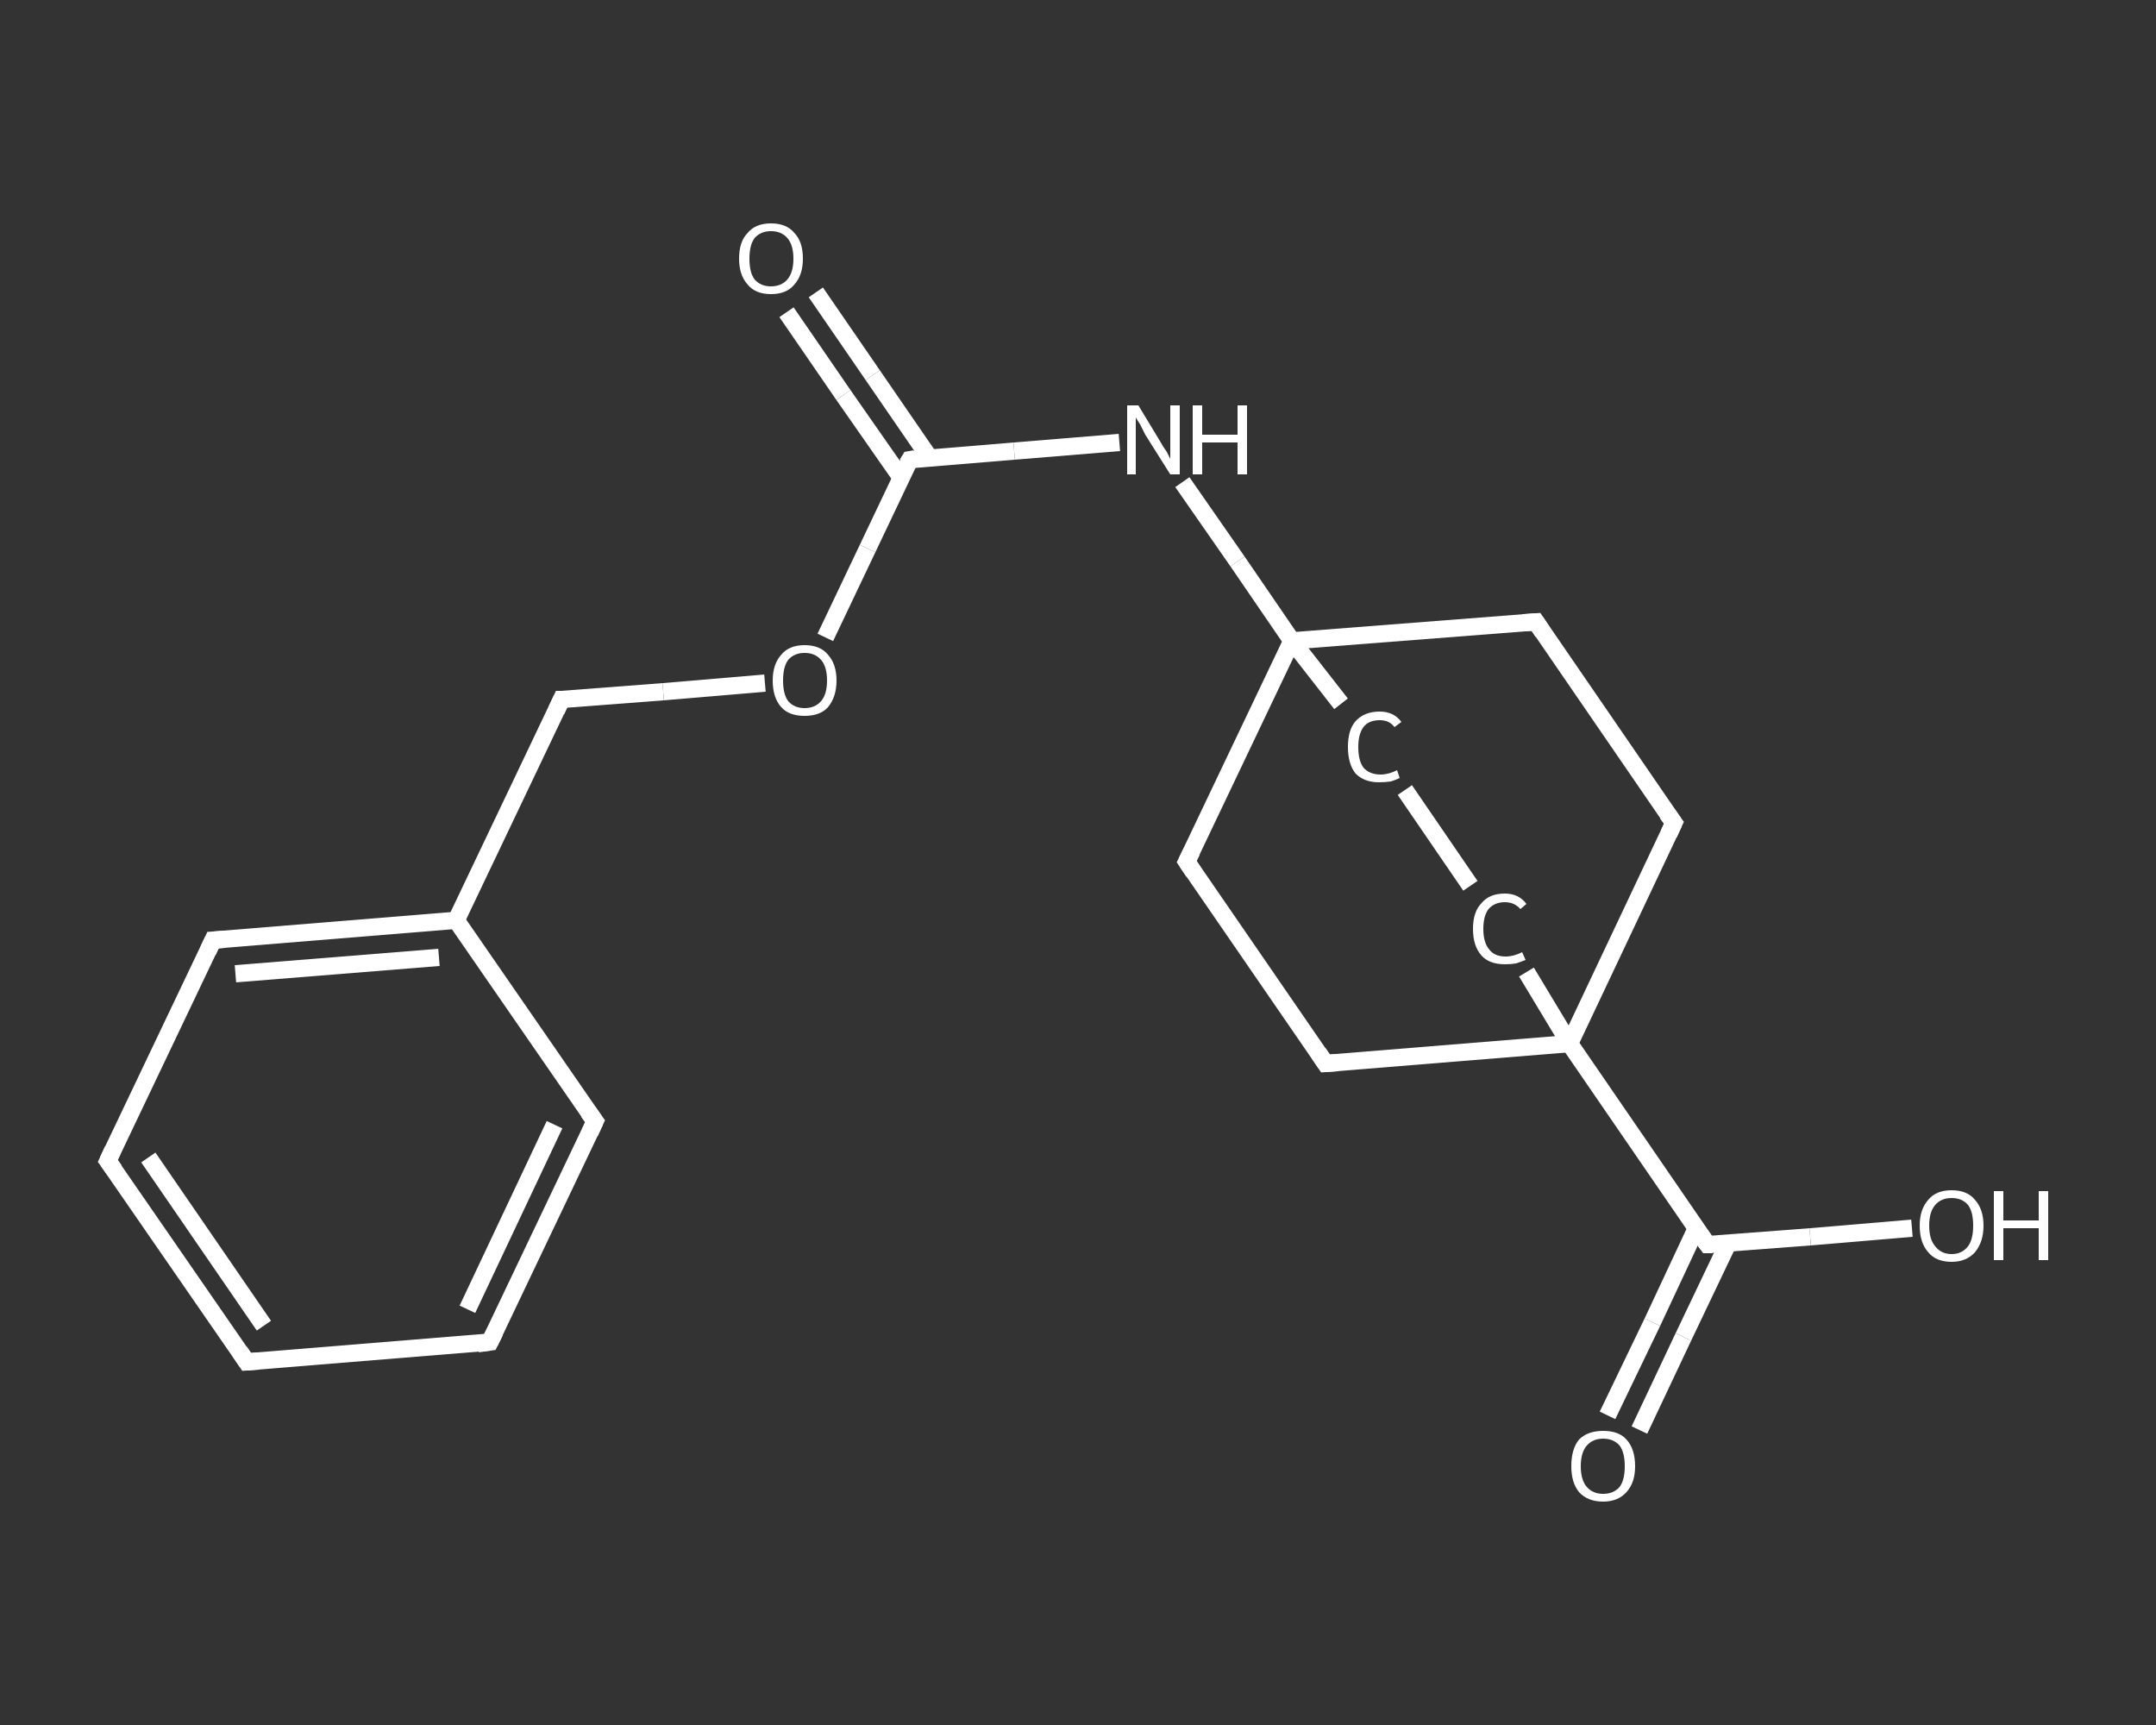 <?xml version='1.0' encoding='iso-8859-1'?>
<svg version='1.1' baseProfile='full'
              xmlns='http://www.w3.org/2000/svg'
                      xmlns:rdkit='http://www.rdkit.org/xml'
                      xmlns:xlink='http://www.w3.org/1999/xlink'
                  xml:space='preserve'
width='250px' height='200px' viewBox='0 0 250 200'>
<rect x="0" y="0" width="250" height="200" fill="#333333" stroke="none"/>
<!-- END OF HEADER -->
<rect style='opacity:1.0;fill:transparent;stroke:none' width='250.0' height='200.0' x='0.0' y='0.0'> </rect>
<path class='bond-0 atom-0 atom-1' d='M 94.6,33.9 L 101.2,43.5' style='fill:none;fill-rule:evenodd;stroke:#FFFFFF;stroke-width:2.0px;stroke-linecap:butt;stroke-linejoin:miter;stroke-opacity:1' />
<path class='bond-0 atom-0 atom-1' d='M 101.2,43.5 L 107.8,53.1' style='fill:none;fill-rule:evenodd;stroke:#FFFFFF;stroke-width:2.0px;stroke-linecap:butt;stroke-linejoin:miter;stroke-opacity:1' />
<path class='bond-0 atom-0 atom-1' d='M 91.2,36.2 L 97.8,45.8' style='fill:none;fill-rule:evenodd;stroke:#FFFFFF;stroke-width:2.0px;stroke-linecap:butt;stroke-linejoin:miter;stroke-opacity:1' />
<path class='bond-0 atom-0 atom-1' d='M 97.8,45.8 L 104.5,55.4' style='fill:none;fill-rule:evenodd;stroke:#FFFFFF;stroke-width:2.0px;stroke-linecap:butt;stroke-linejoin:miter;stroke-opacity:1' />
<path class='bond-1 atom-1 atom-2' d='M 105.5,53.3 L 117.6,52.3' style='fill:none;fill-rule:evenodd;stroke:#FFFFFF;stroke-width:2.0px;stroke-linecap:butt;stroke-linejoin:miter;stroke-opacity:1' />
<path class='bond-1 atom-1 atom-2' d='M 117.6,52.3 L 129.8,51.3' style='fill:none;fill-rule:evenodd;stroke:#FFFFFF;stroke-width:2.0px;stroke-linecap:butt;stroke-linejoin:miter;stroke-opacity:1' />
<path class='bond-2 atom-2 atom-3' d='M 137.1,55.9 L 143.5,65.1' style='fill:none;fill-rule:evenodd;stroke:#FFFFFF;stroke-width:2.0px;stroke-linecap:butt;stroke-linejoin:miter;stroke-opacity:1' />
<path class='bond-2 atom-2 atom-3' d='M 143.5,65.1 L 149.8,74.3' style='fill:none;fill-rule:evenodd;stroke:#FFFFFF;stroke-width:2.0px;stroke-linecap:butt;stroke-linejoin:miter;stroke-opacity:1' />
<path class='bond-3 atom-3 atom-4' d='M 149.8,74.3 L 137.6,99.9' style='fill:none;fill-rule:evenodd;stroke:#FFFFFF;stroke-width:2.0px;stroke-linecap:butt;stroke-linejoin:miter;stroke-opacity:1' />
<path class='bond-4 atom-4 atom-5' d='M 137.6,99.9 L 153.7,123.3' style='fill:none;fill-rule:evenodd;stroke:#FFFFFF;stroke-width:2.0px;stroke-linecap:butt;stroke-linejoin:miter;stroke-opacity:1' />
<path class='bond-5 atom-5 atom-6' d='M 153.7,123.3 L 182.0,121.0' style='fill:none;fill-rule:evenodd;stroke:#FFFFFF;stroke-width:2.0px;stroke-linecap:butt;stroke-linejoin:miter;stroke-opacity:1' />
<path class='bond-6 atom-6 atom-7' d='M 182.0,121.0 L 198.0,144.3' style='fill:none;fill-rule:evenodd;stroke:#FFFFFF;stroke-width:2.0px;stroke-linecap:butt;stroke-linejoin:miter;stroke-opacity:1' />
<path class='bond-7 atom-7 atom-8' d='M 196.7,142.4 L 191.6,153.3' style='fill:none;fill-rule:evenodd;stroke:#FFFFFF;stroke-width:2.0px;stroke-linecap:butt;stroke-linejoin:miter;stroke-opacity:1' />
<path class='bond-7 atom-7 atom-8' d='M 191.6,153.3 L 186.4,164.1' style='fill:none;fill-rule:evenodd;stroke:#FFFFFF;stroke-width:2.0px;stroke-linecap:butt;stroke-linejoin:miter;stroke-opacity:1' />
<path class='bond-7 atom-7 atom-8' d='M 200.4,144.1 L 195.2,155.0' style='fill:none;fill-rule:evenodd;stroke:#FFFFFF;stroke-width:2.0px;stroke-linecap:butt;stroke-linejoin:miter;stroke-opacity:1' />
<path class='bond-7 atom-7 atom-8' d='M 195.2,155.0 L 190.1,165.8' style='fill:none;fill-rule:evenodd;stroke:#FFFFFF;stroke-width:2.0px;stroke-linecap:butt;stroke-linejoin:miter;stroke-opacity:1' />
<path class='bond-8 atom-7 atom-9' d='M 198.0,144.3 L 209.9,143.4' style='fill:none;fill-rule:evenodd;stroke:#FFFFFF;stroke-width:2.0px;stroke-linecap:butt;stroke-linejoin:miter;stroke-opacity:1' />
<path class='bond-8 atom-7 atom-9' d='M 209.9,143.4 L 221.7,142.4' style='fill:none;fill-rule:evenodd;stroke:#FFFFFF;stroke-width:2.0px;stroke-linecap:butt;stroke-linejoin:miter;stroke-opacity:1' />
<path class='bond-9 atom-6 atom-10' d='M 182.0,121.0 L 194.1,95.4' style='fill:none;fill-rule:evenodd;stroke:#FFFFFF;stroke-width:2.0px;stroke-linecap:butt;stroke-linejoin:miter;stroke-opacity:1' />
<path class='bond-10 atom-10 atom-11' d='M 194.1,95.4 L 178.1,72.1' style='fill:none;fill-rule:evenodd;stroke:#FFFFFF;stroke-width:2.0px;stroke-linecap:butt;stroke-linejoin:miter;stroke-opacity:1' />
<path class='bond-11 atom-6 atom-12' d='M 182.0,121.0 L 177.0,112.7' style='fill:none;fill-rule:evenodd;stroke:#FFFFFF;stroke-width:2.0px;stroke-linecap:butt;stroke-linejoin:miter;stroke-opacity:1' />
<path class='bond-12 atom-12 atom-13' d='M 170.5,102.7 L 162.9,91.6' style='fill:none;fill-rule:evenodd;stroke:#FFFFFF;stroke-width:2.0px;stroke-linecap:butt;stroke-linejoin:miter;stroke-opacity:1' />
<path class='bond-13 atom-1 atom-14' d='M 105.5,53.3 L 100.6,63.6' style='fill:none;fill-rule:evenodd;stroke:#FFFFFF;stroke-width:2.0px;stroke-linecap:butt;stroke-linejoin:miter;stroke-opacity:1' />
<path class='bond-13 atom-1 atom-14' d='M 100.6,63.6 L 95.7,73.9' style='fill:none;fill-rule:evenodd;stroke:#FFFFFF;stroke-width:2.0px;stroke-linecap:butt;stroke-linejoin:miter;stroke-opacity:1' />
<path class='bond-14 atom-14 atom-15' d='M 88.7,79.2 L 76.9,80.2' style='fill:none;fill-rule:evenodd;stroke:#FFFFFF;stroke-width:2.0px;stroke-linecap:butt;stroke-linejoin:miter;stroke-opacity:1' />
<path class='bond-14 atom-14 atom-15' d='M 76.9,80.2 L 65.1,81.1' style='fill:none;fill-rule:evenodd;stroke:#FFFFFF;stroke-width:2.0px;stroke-linecap:butt;stroke-linejoin:miter;stroke-opacity:1' />
<path class='bond-15 atom-15 atom-16' d='M 65.1,81.1 L 52.9,106.7' style='fill:none;fill-rule:evenodd;stroke:#FFFFFF;stroke-width:2.0px;stroke-linecap:butt;stroke-linejoin:miter;stroke-opacity:1' />
<path class='bond-16 atom-16 atom-17' d='M 52.9,106.7 L 24.7,109.0' style='fill:none;fill-rule:evenodd;stroke:#FFFFFF;stroke-width:2.0px;stroke-linecap:butt;stroke-linejoin:miter;stroke-opacity:1' />
<path class='bond-16 atom-16 atom-17' d='M 50.9,111.0 L 27.3,112.9' style='fill:none;fill-rule:evenodd;stroke:#FFFFFF;stroke-width:2.0px;stroke-linecap:butt;stroke-linejoin:miter;stroke-opacity:1' />
<path class='bond-17 atom-17 atom-18' d='M 24.7,109.0 L 12.5,134.6' style='fill:none;fill-rule:evenodd;stroke:#FFFFFF;stroke-width:2.0px;stroke-linecap:butt;stroke-linejoin:miter;stroke-opacity:1' />
<path class='bond-18 atom-18 atom-19' d='M 12.5,134.6 L 28.6,157.9' style='fill:none;fill-rule:evenodd;stroke:#FFFFFF;stroke-width:2.0px;stroke-linecap:butt;stroke-linejoin:miter;stroke-opacity:1' />
<path class='bond-18 atom-18 atom-19' d='M 17.2,134.2 L 30.6,153.7' style='fill:none;fill-rule:evenodd;stroke:#FFFFFF;stroke-width:2.0px;stroke-linecap:butt;stroke-linejoin:miter;stroke-opacity:1' />
<path class='bond-19 atom-19 atom-20' d='M 28.6,157.9 L 56.8,155.6' style='fill:none;fill-rule:evenodd;stroke:#FFFFFF;stroke-width:2.0px;stroke-linecap:butt;stroke-linejoin:miter;stroke-opacity:1' />
<path class='bond-20 atom-20 atom-21' d='M 56.8,155.6 L 69.0,130.0' style='fill:none;fill-rule:evenodd;stroke:#FFFFFF;stroke-width:2.0px;stroke-linecap:butt;stroke-linejoin:miter;stroke-opacity:1' />
<path class='bond-20 atom-20 atom-21' d='M 54.2,151.8 L 64.3,130.4' style='fill:none;fill-rule:evenodd;stroke:#FFFFFF;stroke-width:2.0px;stroke-linecap:butt;stroke-linejoin:miter;stroke-opacity:1' />
<path class='bond-21 atom-11 atom-3' d='M 178.1,72.1 L 149.8,74.3' style='fill:none;fill-rule:evenodd;stroke:#FFFFFF;stroke-width:2.0px;stroke-linecap:butt;stroke-linejoin:miter;stroke-opacity:1' />
<path class='bond-22 atom-21 atom-16' d='M 69.0,130.0 L 52.9,106.7' style='fill:none;fill-rule:evenodd;stroke:#FFFFFF;stroke-width:2.0px;stroke-linecap:butt;stroke-linejoin:miter;stroke-opacity:1' />
<path class='bond-23 atom-13 atom-3' d='M 155.5,81.6 L 149.8,74.3' style='fill:none;fill-rule:evenodd;stroke:#FFFFFF;stroke-width:2.0px;stroke-linecap:butt;stroke-linejoin:miter;stroke-opacity:1' />
<path d='M 106.1,53.2 L 105.5,53.3 L 105.2,53.8' style='fill:none;stroke:#FFFFFF;stroke-width:2.0px;stroke-linecap:butt;stroke-linejoin:miter;stroke-opacity:1;' />
<path d='M 138.2,98.7 L 137.6,99.9 L 138.4,101.1' style='fill:none;stroke:#FFFFFF;stroke-width:2.0px;stroke-linecap:butt;stroke-linejoin:miter;stroke-opacity:1;' />
<path d='M 152.9,122.1 L 153.7,123.3 L 155.1,123.2' style='fill:none;stroke:#FFFFFF;stroke-width:2.0px;stroke-linecap:butt;stroke-linejoin:miter;stroke-opacity:1;' />
<path d='M 197.2,143.2 L 198.0,144.3 L 198.6,144.3' style='fill:none;stroke:#FFFFFF;stroke-width:2.0px;stroke-linecap:butt;stroke-linejoin:miter;stroke-opacity:1;' />
<path d='M 193.5,96.7 L 194.1,95.4 L 193.3,94.3' style='fill:none;stroke:#FFFFFF;stroke-width:2.0px;stroke-linecap:butt;stroke-linejoin:miter;stroke-opacity:1;' />
<path d='M 178.9,73.3 L 178.1,72.1 L 176.6,72.2' style='fill:none;stroke:#FFFFFF;stroke-width:2.0px;stroke-linecap:butt;stroke-linejoin:miter;stroke-opacity:1;' />
<path d='M 65.7,81.1 L 65.1,81.1 L 64.5,82.4' style='fill:none;stroke:#FFFFFF;stroke-width:2.0px;stroke-linecap:butt;stroke-linejoin:miter;stroke-opacity:1;' />
<path d='M 26.1,108.9 L 24.7,109.0 L 24.1,110.3' style='fill:none;stroke:#FFFFFF;stroke-width:2.0px;stroke-linecap:butt;stroke-linejoin:miter;stroke-opacity:1;' />
<path d='M 13.1,133.3 L 12.5,134.6 L 13.3,135.7' style='fill:none;stroke:#FFFFFF;stroke-width:2.0px;stroke-linecap:butt;stroke-linejoin:miter;stroke-opacity:1;' />
<path d='M 27.8,156.7 L 28.6,157.9 L 30.0,157.8' style='fill:none;stroke:#FFFFFF;stroke-width:2.0px;stroke-linecap:butt;stroke-linejoin:miter;stroke-opacity:1;' />
<path d='M 55.4,155.8 L 56.8,155.6 L 57.4,154.4' style='fill:none;stroke:#FFFFFF;stroke-width:2.0px;stroke-linecap:butt;stroke-linejoin:miter;stroke-opacity:1;' />
<path d='M 68.4,131.3 L 69.0,130.0 L 68.2,128.9' style='fill:none;stroke:#FFFFFF;stroke-width:2.0px;stroke-linecap:butt;stroke-linejoin:miter;stroke-opacity:1;' />
<path class='atom-0' d='M 85.7 30.0
Q 85.7 28.0, 86.7 27.0
Q 87.6 25.9, 89.4 25.9
Q 91.2 25.9, 92.1 27.0
Q 93.1 28.0, 93.1 30.0
Q 93.1 31.9, 92.1 33.0
Q 91.2 34.1, 89.4 34.1
Q 87.6 34.1, 86.7 33.0
Q 85.7 31.9, 85.7 30.0
M 89.4 33.2
Q 90.6 33.2, 91.3 32.4
Q 92.0 31.6, 92.0 30.0
Q 92.0 28.4, 91.3 27.6
Q 90.6 26.8, 89.4 26.8
Q 88.2 26.8, 87.5 27.6
Q 86.9 28.4, 86.9 30.0
Q 86.9 31.6, 87.5 32.4
Q 88.2 33.2, 89.4 33.2
' fill='#FFFFFF'/>
<path class='atom-2' d='M 132.0 47.0
L 134.6 51.3
Q 134.8 51.7, 135.3 52.4
Q 135.7 53.2, 135.7 53.2
L 135.7 47.0
L 136.8 47.0
L 136.8 55.0
L 135.7 55.0
L 132.8 50.4
Q 132.5 49.8, 132.2 49.2
Q 131.8 48.6, 131.7 48.4
L 131.7 55.0
L 130.7 55.0
L 130.7 47.0
L 132.0 47.0
' fill='#FFFFFF'/>
<path class='atom-2' d='M 138.3 47.0
L 139.4 47.0
L 139.4 50.4
L 143.5 50.4
L 143.5 47.0
L 144.6 47.0
L 144.6 55.0
L 143.5 55.0
L 143.5 51.3
L 139.4 51.3
L 139.4 55.0
L 138.3 55.0
L 138.3 47.0
' fill='#FFFFFF'/>
<path class='atom-8' d='M 182.2 170.0
Q 182.2 168.0, 183.1 166.9
Q 184.1 165.9, 185.9 165.9
Q 187.7 165.9, 188.6 166.9
Q 189.6 168.0, 189.6 170.0
Q 189.6 171.9, 188.6 173.0
Q 187.6 174.1, 185.9 174.1
Q 184.1 174.1, 183.1 173.0
Q 182.2 171.9, 182.2 170.0
M 185.9 173.2
Q 187.1 173.2, 187.8 172.4
Q 188.4 171.6, 188.4 170.0
Q 188.4 168.4, 187.8 167.6
Q 187.1 166.8, 185.9 166.8
Q 184.7 166.8, 184.0 167.6
Q 183.3 168.4, 183.3 170.0
Q 183.3 171.6, 184.0 172.4
Q 184.7 173.2, 185.9 173.2
' fill='#FFFFFF'/>
<path class='atom-9' d='M 222.6 142.1
Q 222.6 140.2, 223.6 139.1
Q 224.5 138.0, 226.3 138.0
Q 228.1 138.0, 229.0 139.1
Q 230.0 140.2, 230.0 142.1
Q 230.0 144.0, 229.0 145.2
Q 228.0 146.3, 226.3 146.3
Q 224.5 146.3, 223.6 145.2
Q 222.6 144.1, 222.6 142.1
M 226.3 145.4
Q 227.5 145.4, 228.2 144.5
Q 228.8 143.7, 228.8 142.1
Q 228.8 140.5, 228.2 139.7
Q 227.5 138.9, 226.3 138.9
Q 225.1 138.9, 224.4 139.7
Q 223.7 140.5, 223.7 142.1
Q 223.7 143.7, 224.4 144.5
Q 225.1 145.4, 226.3 145.4
' fill='#FFFFFF'/>
<path class='atom-9' d='M 231.2 138.1
L 232.3 138.1
L 232.3 141.5
L 236.4 141.5
L 236.4 138.1
L 237.5 138.1
L 237.5 146.1
L 236.4 146.1
L 236.4 142.4
L 232.3 142.4
L 232.3 146.1
L 231.2 146.1
L 231.2 138.1
' fill='#FFFFFF'/>
<path class='atom-12' d='M 170.8 107.7
Q 170.8 105.7, 171.8 104.7
Q 172.7 103.6, 174.5 103.6
Q 176.1 103.6, 177.0 104.8
L 176.3 105.4
Q 175.6 104.6, 174.5 104.6
Q 173.3 104.6, 172.6 105.4
Q 172.0 106.2, 172.0 107.7
Q 172.0 109.3, 172.7 110.1
Q 173.3 110.9, 174.6 110.9
Q 175.5 110.9, 176.5 110.4
L 176.9 111.3
Q 176.4 111.5, 175.8 111.7
Q 175.2 111.8, 174.5 111.8
Q 172.7 111.8, 171.8 110.8
Q 170.8 109.7, 170.8 107.7
' fill='#FFFFFF'/>
<path class='atom-13' d='M 156.3 86.6
Q 156.3 84.6, 157.2 83.6
Q 158.2 82.5, 160.0 82.5
Q 161.6 82.5, 162.5 83.7
L 161.7 84.3
Q 161.1 83.5, 160.0 83.5
Q 158.7 83.5, 158.1 84.3
Q 157.5 85.1, 157.5 86.6
Q 157.5 88.2, 158.1 89.0
Q 158.8 89.8, 160.1 89.8
Q 161.0 89.8, 162.0 89.3
L 162.3 90.2
Q 161.9 90.4, 161.3 90.6
Q 160.6 90.7, 159.9 90.7
Q 158.2 90.7, 157.2 89.7
Q 156.3 88.6, 156.3 86.6
' fill='#FFFFFF'/>
<path class='atom-14' d='M 89.6 78.9
Q 89.6 77.0, 90.6 75.9
Q 91.5 74.8, 93.3 74.8
Q 95.1 74.8, 96.0 75.9
Q 97.0 77.0, 97.0 78.9
Q 97.0 80.8, 96.0 82.0
Q 95.1 83.0, 93.3 83.0
Q 91.5 83.0, 90.6 82.0
Q 89.6 80.9, 89.6 78.9
M 93.3 82.1
Q 94.5 82.1, 95.2 81.3
Q 95.9 80.5, 95.9 78.9
Q 95.9 77.3, 95.2 76.5
Q 94.5 75.7, 93.3 75.7
Q 92.1 75.7, 91.4 76.5
Q 90.8 77.3, 90.8 78.9
Q 90.8 80.5, 91.4 81.3
Q 92.1 82.1, 93.3 82.1
' fill='#FFFFFF'/>
</svg>
